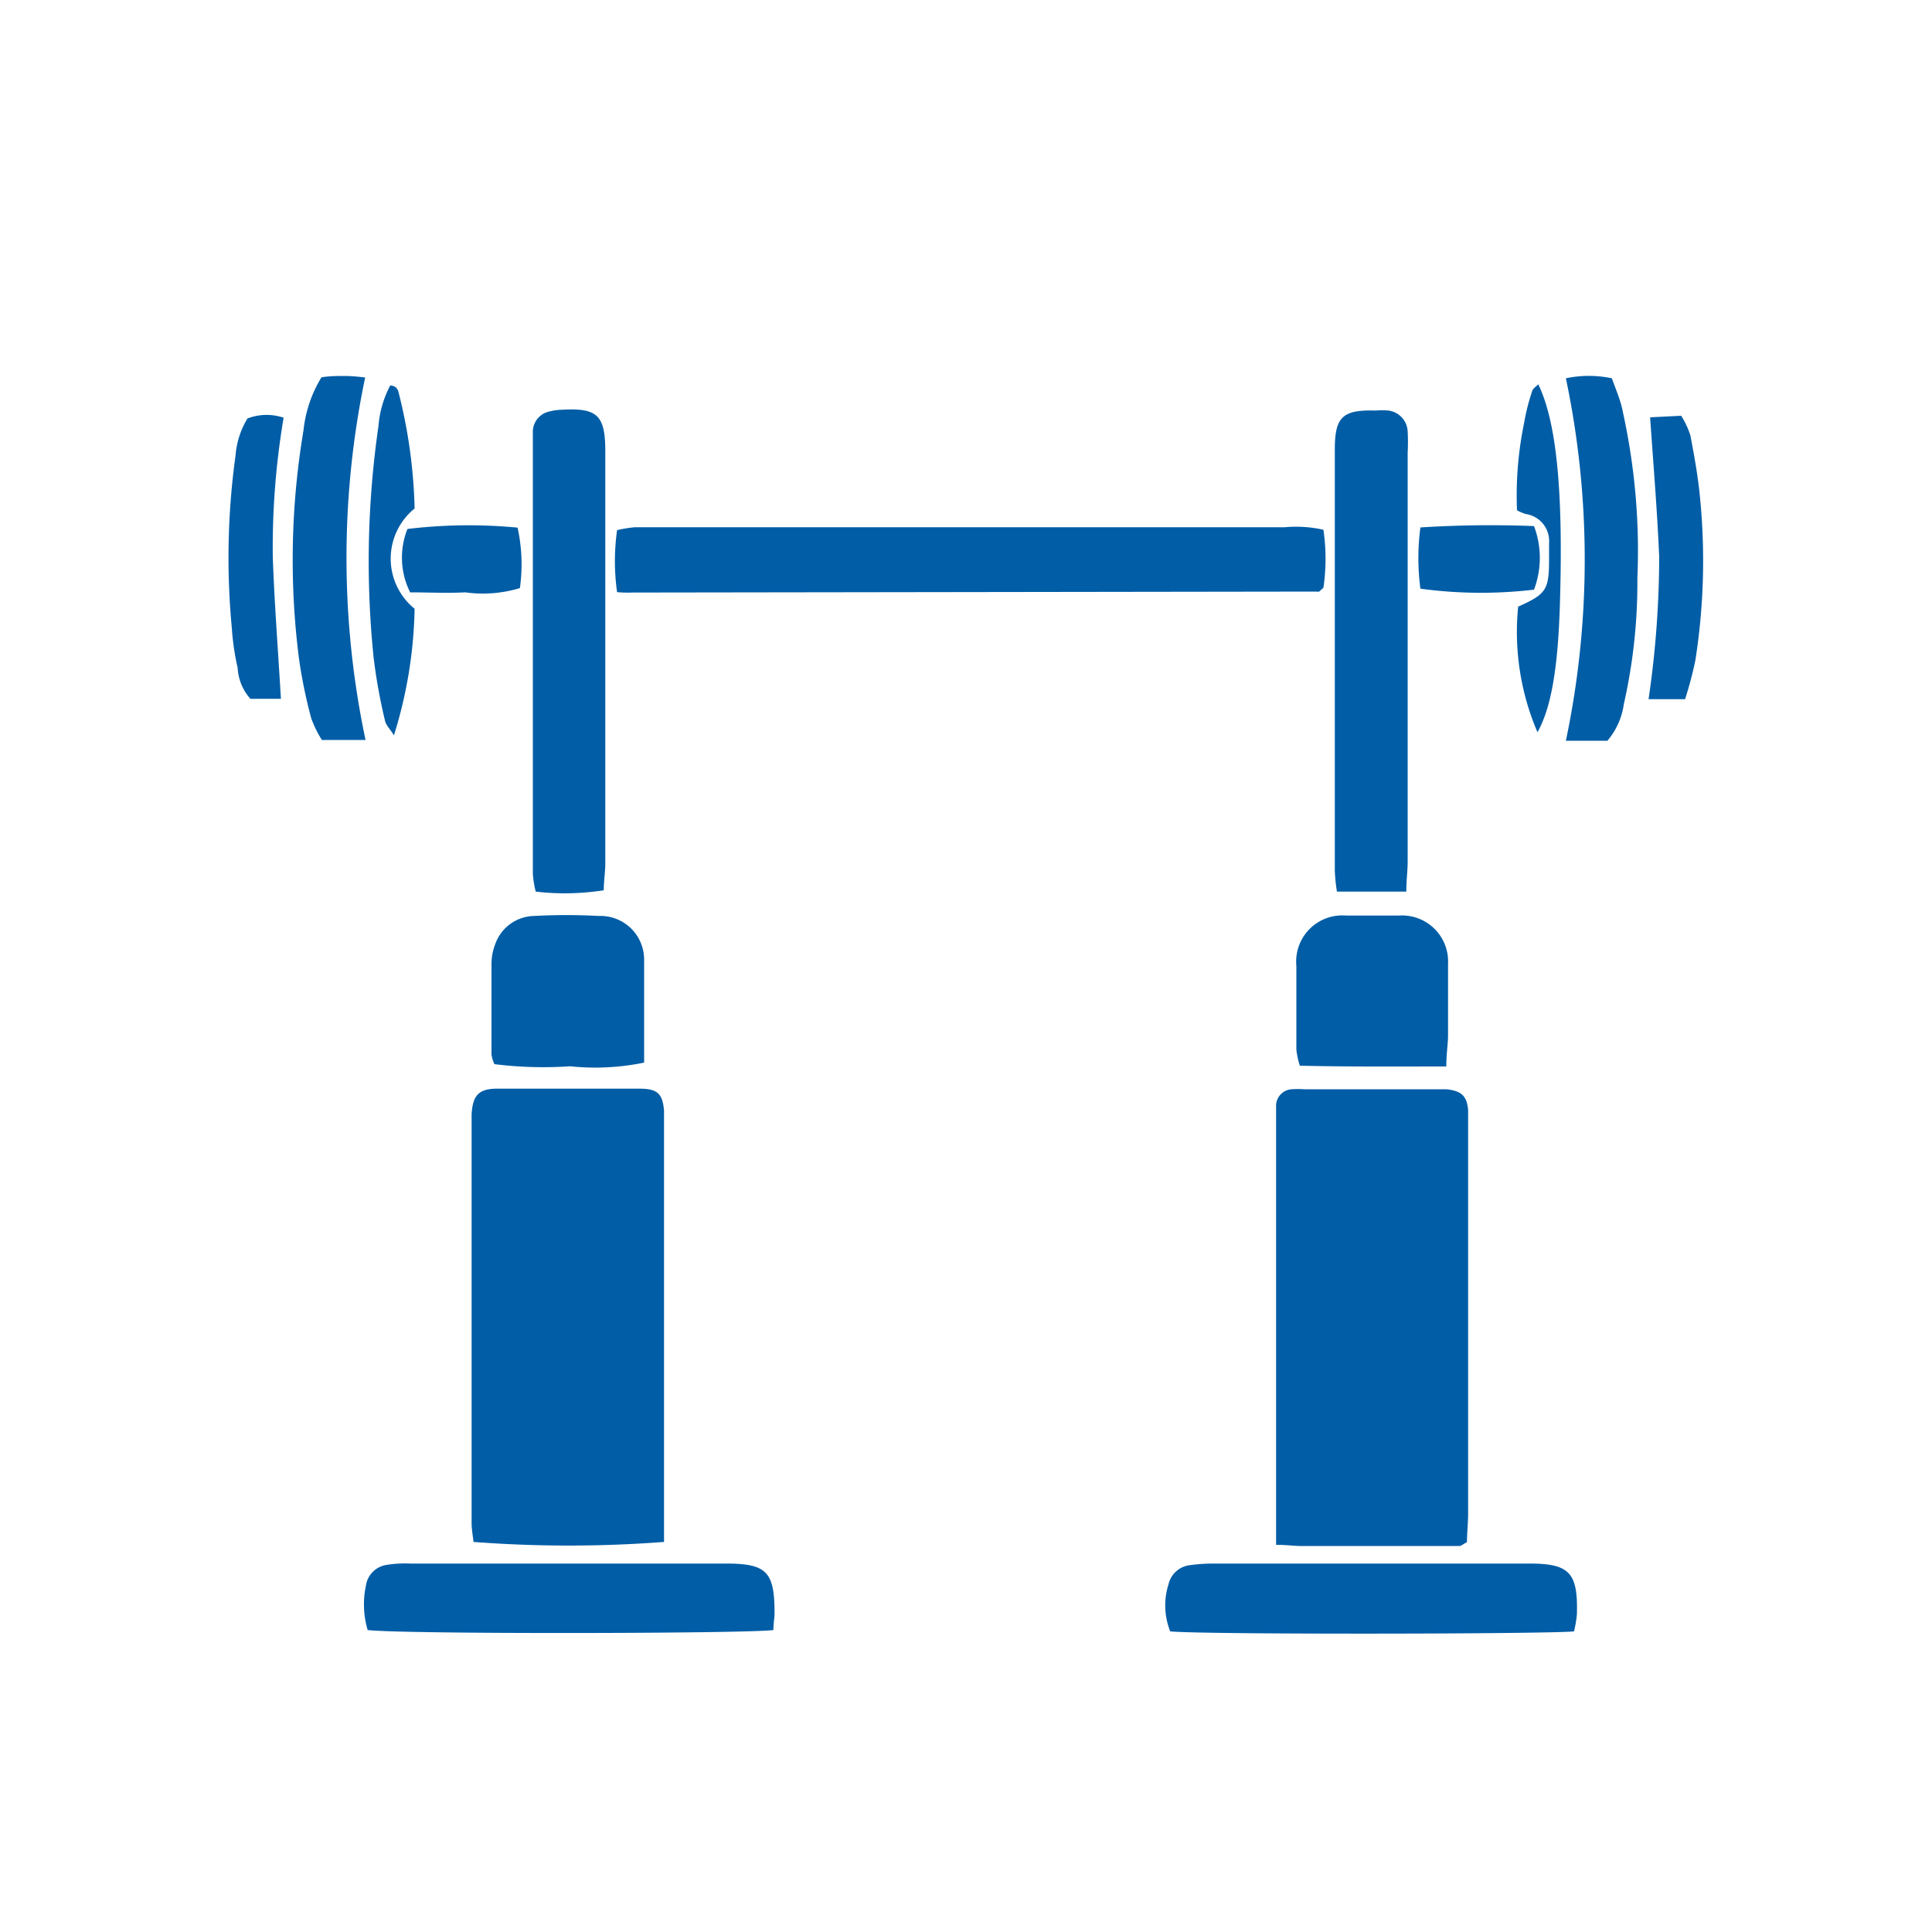 <svg id="Layer_1" data-name="Layer 1" xmlns="http://www.w3.org/2000/svg" viewBox="0 0 100 100"><defs><style>.cls-1{fill:#005da6;}</style></defs><path class="cls-1" d="M24.41,57.67c0,.16,0,.32,0,.48q0,10.32,0,20.66c0,.36.07.71.1,1a64.89,64.89,0,0,0,9.86,0c0-.6,0-1.12,0-1.65q0-9.78,0-19.55c0-.37,0-.75,0-1.12-.07-.86-.33-1.13-1.21-1.14q-3.76,0-7.53,0C24.76,56.38,24.47,56.72,24.41,57.67Z"/><path class="cls-1" d="M66.05,57.25c0,.42,0,.85,0,1.27v19.7c0,.53,0,1,0,1.74.6,0,1,.07,1.33.06l8.16,0c.09,0,.18-.09.39-.2,0-.45.06-1,.06-1.49q0-9.93,0-19.86c0-.32,0-.64,0-1-.06-.75-.35-1-1.11-1.09H67.5a4.57,4.57,0,0,0-.64,0A.86.86,0,0,0,66.05,57.25Z"/><path class="cls-1" d="M32.74,30.67l35.39-.05a.42.42,0,0,0,.15,0l.22-.2a10.36,10.36,0,0,0,0-3,6.45,6.45,0,0,0-2-.13H35.1c-.74,0-1.49,0-2.24,0a6.51,6.51,0,0,0-.92.15,11.52,11.52,0,0,0,0,3.21A6.5,6.5,0,0,0,32.74,30.67Z"/><path class="cls-1" d="M69.2,46.15h3.59c0-.6.07-1.07.07-1.54V23.45a10.47,10.47,0,0,0,0-1.12,1.14,1.14,0,0,0-1-1.08,3.39,3.39,0,0,0-.64,0c-1.71-.05-2.13.31-2.13,2q0,10.89,0,21.8A8.74,8.74,0,0,0,69.2,46.15Z"/><path class="cls-1" d="M27.73,46.15a13,13,0,0,0,3.52-.07c0-.48.08-.94.08-1.41q0-10.65,0-21.31c0-1.88-.42-2.26-2.27-2.15a2.74,2.74,0,0,0-.63.09,1.08,1.08,0,0,0-.85,1c0,.21,0,.42,0,.64q0,11.13,0,22.26A4.93,4.93,0,0,0,27.73,46.15Z"/><path class="cls-1" d="M79.18,80.93q-8.15,0-16.3,0a8.84,8.84,0,0,0-1.27.08,1.29,1.29,0,0,0-1.13,1,3.62,3.62,0,0,0,.09,2.43c1.69.17,19.58.14,20.9,0a6,6,0,0,0,.15-.88C81.68,81.42,81.25,80.93,79.18,80.93Z"/><path class="cls-1" d="M37.58,80.93q-8.17,0-16.35,0A5.94,5.94,0,0,0,20,81a1.27,1.27,0,0,0-1.06,1.07,4.7,4.7,0,0,0,.09,2.3c1.75.22,19.64.19,21,0,0-.35.06-.61.06-.87C40.09,81.36,39.69,80.93,37.58,80.93Z"/><path class="cls-1" d="M74.86,55.2c0-.68.09-1.15.09-1.62,0-1.23,0-2.46,0-3.69a2.38,2.38,0,0,0-2.54-2.5c-.91,0-1.82,0-2.72,0A2.39,2.39,0,0,0,67.1,50c0,1.44,0,2.88,0,4.32a4.12,4.12,0,0,0,.18.84C69.78,55.22,72.23,55.2,74.86,55.2Z"/><path class="cls-1" d="M29.5,55.19A12.52,12.52,0,0,0,33.34,55c0-1.82,0-3.58,0-5.33A2.26,2.26,0,0,0,31,47.41a31.38,31.38,0,0,0-3.36,0,2.18,2.18,0,0,0-2,1.44,2.85,2.85,0,0,0-.2,1.09c0,1.55,0,3.1,0,4.65a1.91,1.91,0,0,0,.15.49A20.33,20.33,0,0,0,29.5,55.19Z"/><path class="cls-1" d="M18.9,19.54a9.76,9.76,0,0,0-1-.08c-.42,0-.84,0-1.26.07a6.53,6.53,0,0,0-.93,2.74,40.46,40.46,0,0,0-.24,11.78,25.53,25.53,0,0,0,.64,3.13,5.81,5.81,0,0,0,.55,1.12h2.26A45.61,45.61,0,0,1,18.9,19.54Z"/><path class="cls-1" d="M83.43,19.58a5.79,5.79,0,0,0-2.38,0,45.61,45.61,0,0,1,0,18.76h2.15a3.72,3.72,0,0,0,.85-1.9,28.45,28.45,0,0,0,.7-6.5A33.42,33.42,0,0,0,84,21.33C83.89,20.73,83.63,20.15,83.43,19.58Z"/><path class="cls-1" d="M88,25.83c-.1-1.11-.3-2.21-.51-3.31a4.62,4.62,0,0,0-.47-1l-1.61.08c.17,2.48.37,4.86.47,7.24a51.35,51.35,0,0,1-.55,7.35h1.89a20,20,0,0,0,.53-2A33.27,33.27,0,0,0,88,25.83Z"/><path class="cls-1" d="M12.81,21.66a4.31,4.31,0,0,0-.62,1.93A38.58,38.58,0,0,0,12,32.51a12.83,12.83,0,0,0,.3,2.05,2.62,2.62,0,0,0,.66,1.61h1.58c-.15-2.56-.34-5-.42-7.34a40.24,40.24,0,0,1,.56-7.21A2.76,2.76,0,0,0,12.81,21.66Z"/><path class="cls-1" d="M19.93,37.31c.05.23.25.41.46.75a23.28,23.28,0,0,0,1.07-6.55,3.34,3.34,0,0,1,0-5.19,26.71,26.71,0,0,0-.78-5.81c-.06-.21-.06-.53-.48-.56a5.36,5.36,0,0,0-.61,2.1,48.85,48.85,0,0,0-.25,12A28.55,28.55,0,0,0,19.93,37.31Z"/><path class="cls-1" d="M79,26.61a1.41,1.41,0,0,1,1.18,1.49c0,.26,0,.53,0,.8,0,1.63-.13,1.84-1.6,2.5a13.17,13.17,0,0,0,1,6.5c.71-1.27,1.06-3.31,1.16-6.63.18-5.82-.17-9.42-1.12-11.38-.11.12-.27.21-.31.34a11.14,11.14,0,0,0-.43,1.7,18.54,18.54,0,0,0-.36,4.48A1.93,1.93,0,0,0,79,26.61Z"/><path class="cls-1" d="M79.4,30.52a4.66,4.66,0,0,0,0-3.29,57.74,57.74,0,0,0-5.88.07,12,12,0,0,0,0,3.17A23.25,23.25,0,0,0,79.4,30.52Z"/><path class="cls-1" d="M21.23,30.66c.95,0,1.9.05,2.85,0a6.65,6.65,0,0,0,2.83-.22,8.84,8.84,0,0,0-.12-3.13,26.49,26.49,0,0,0-5.7.07A4,4,0,0,0,21.23,30.66Z"/></svg>
